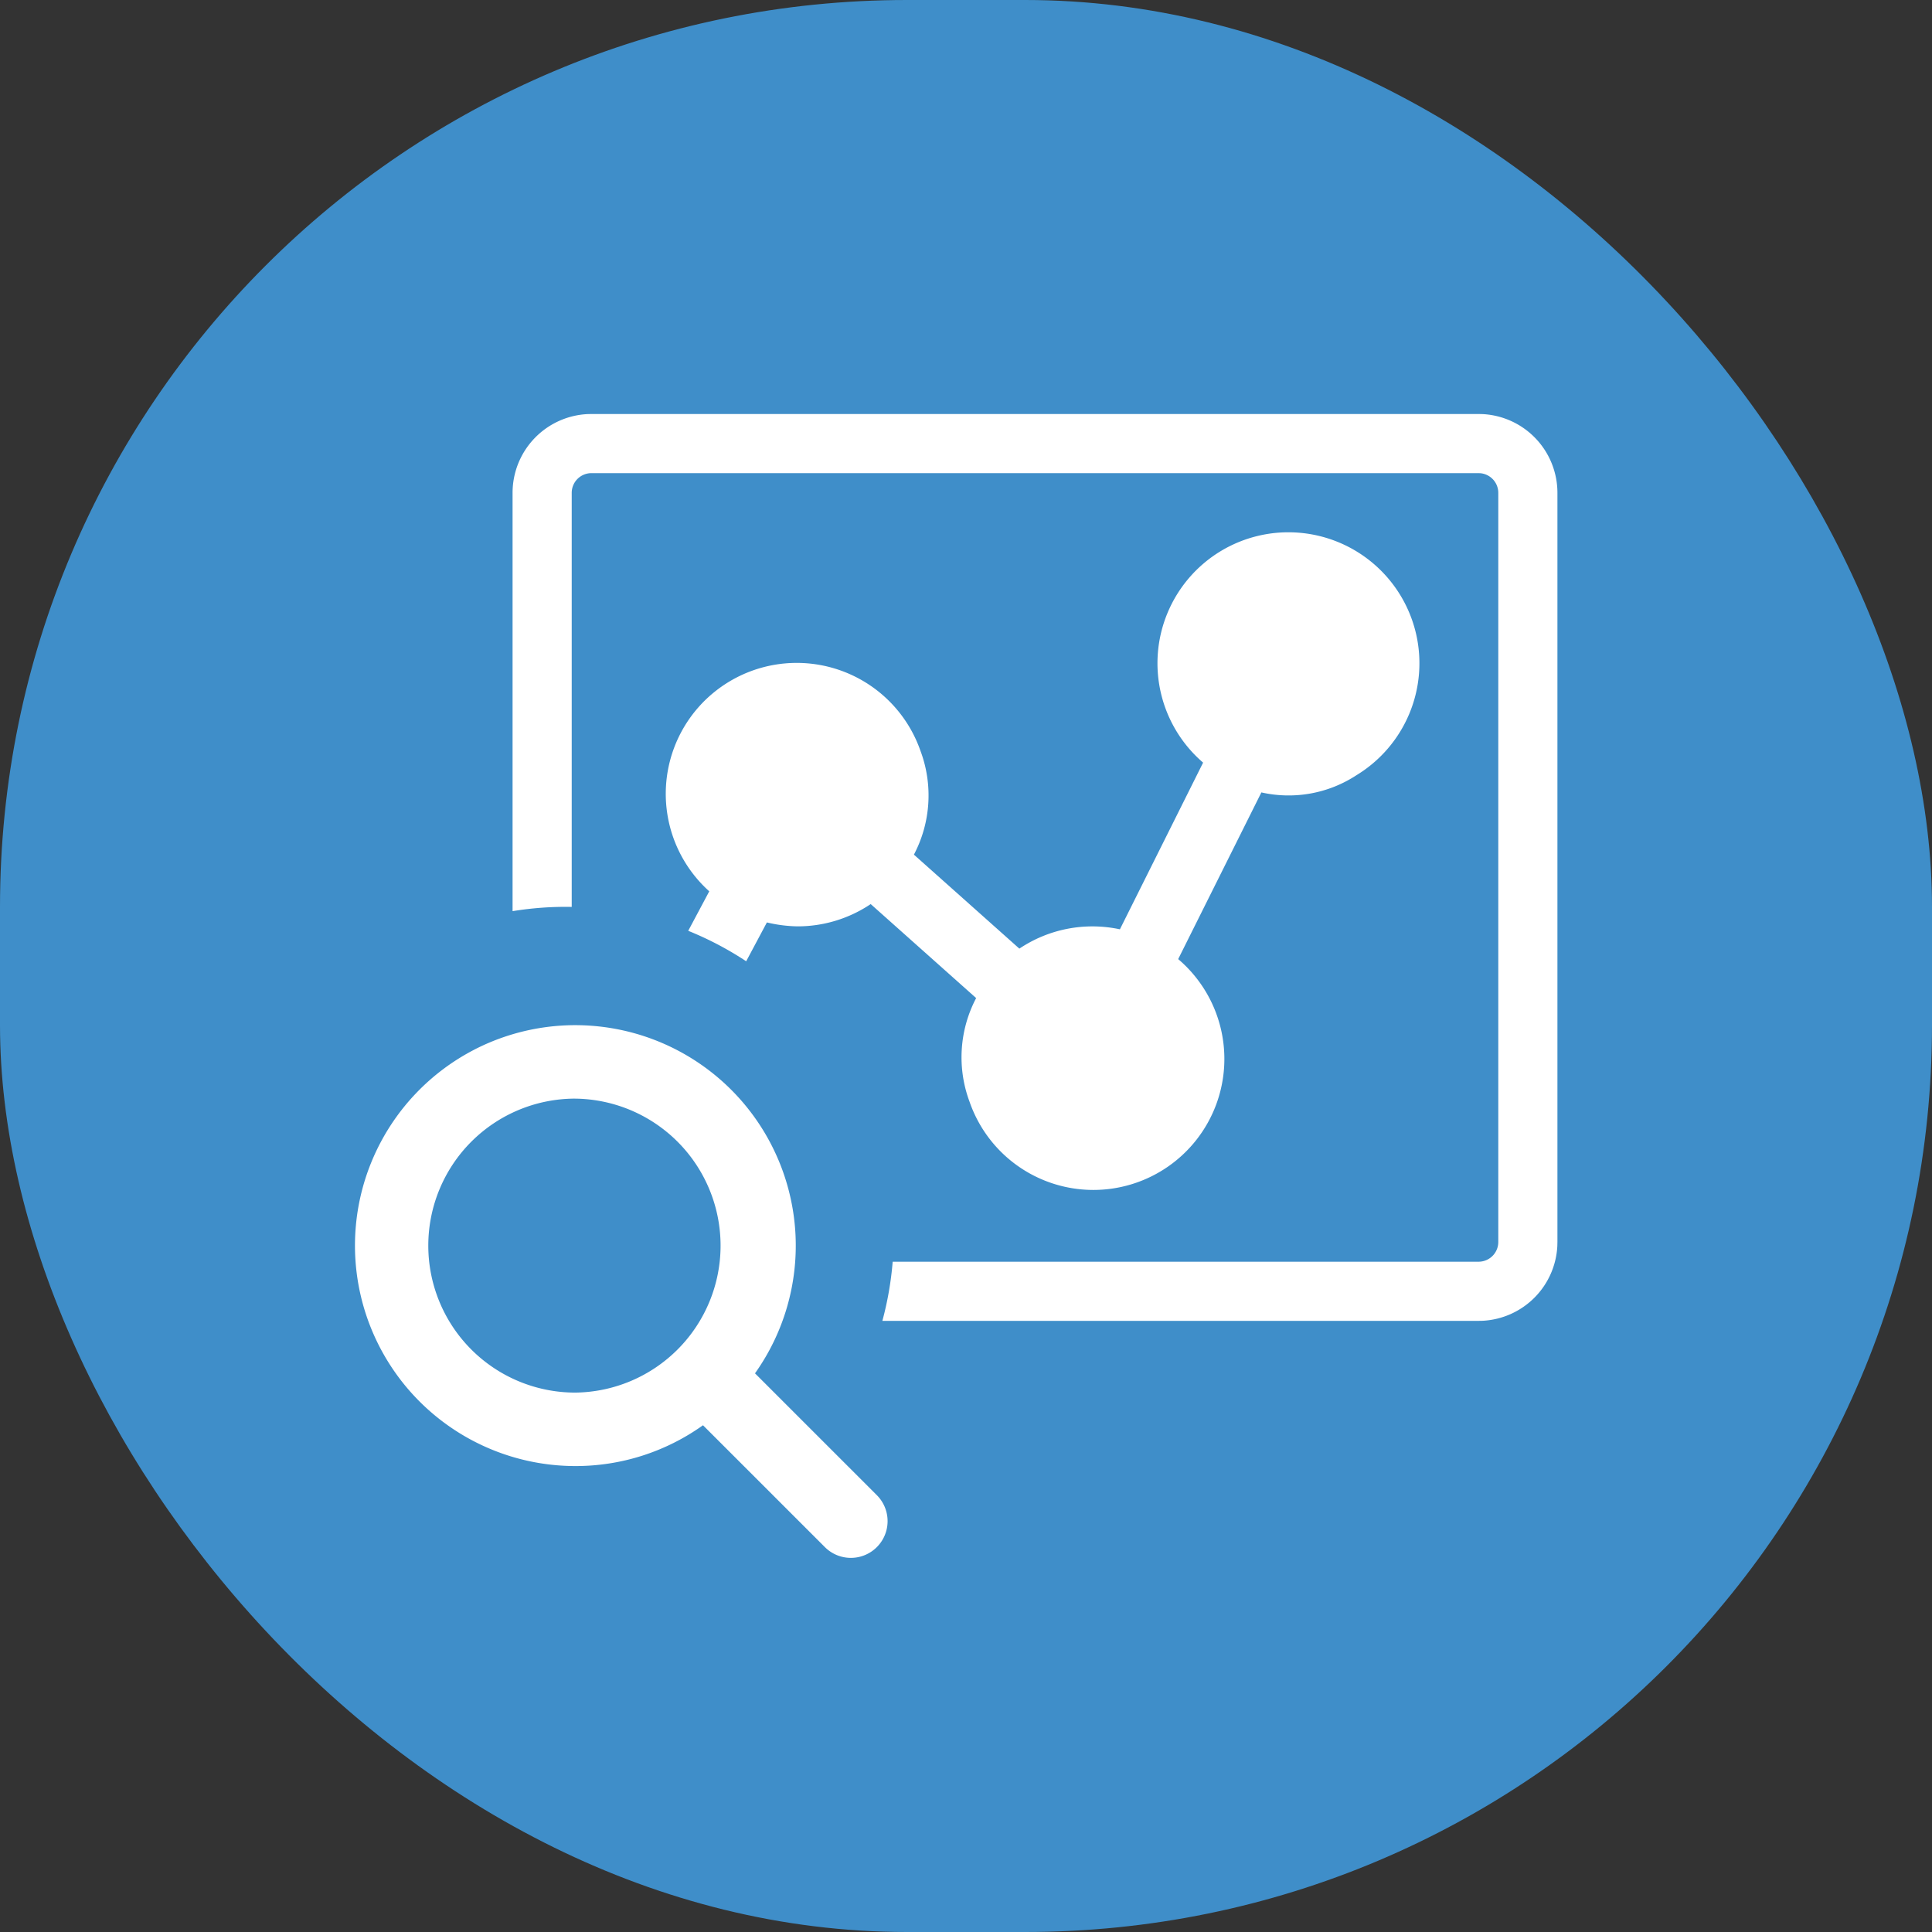 <svg width="98" height="98" fill="none" xmlns="http://www.w3.org/2000/svg"><rect width="100%" height="100%" fill="#333333" stroke="none"/><rect width="98" height="98" rx="46" fill="#3F8EC9"/><path d="M24.056 53.244a11.185 11.185 0 0116.296 9.4 11.182 11.182 0 01-2.055 7.018l6.18 6.18a1.863 1.863 0 01-2.635 2.635l-6.183-6.182a11.107 11.107 0 01-6.478 2.07 11.184 11.184 0 01-5.125-21.12zm5.125 2.483a7.456 7.456 0 100 14.912 7.456 7.456 0 000-14.911zm46.025-34.722A4 4 0 0179 25v38l-.005.206a4.001 4.001 0 01-3.789 3.79L75 67H44.758a16.7 16.7 0 00.523-3H75a1 1 0 001-1V25a1 1 0 00-.897-.995L75 24H30a1 1 0 00-1 1v21.003c-1.006-.02-2.01.054-3 .215V25a4 4 0 013.794-3.995L30 21h45l.206.005zM61.897 27.97a6.646 6.646 0 019.922 4.135 6.646 6.646 0 01-3.002 7.21 6.281 6.281 0 01-4.834.88l-4.22 8.455a6.645 6.645 0 11-10.58 7.243 6.447 6.447 0 01.332-5.266l-5.349-4.768a6.645 6.645 0 01-3.704 1.13 7.14 7.14 0 01-1.562-.199l-1.05 1.97a16.664 16.664 0 00-2.94-1.545l1.067-2.003a6.647 6.647 0 01-1.302-8.293 6.646 6.646 0 0112.015 1.167 6.446 6.446 0 01-.332 5.265l5.349 4.768a6.649 6.649 0 015.1-.98l4.22-8.455a6.646 6.646 0 01.87-10.714z" fill="#fff"/></svg>